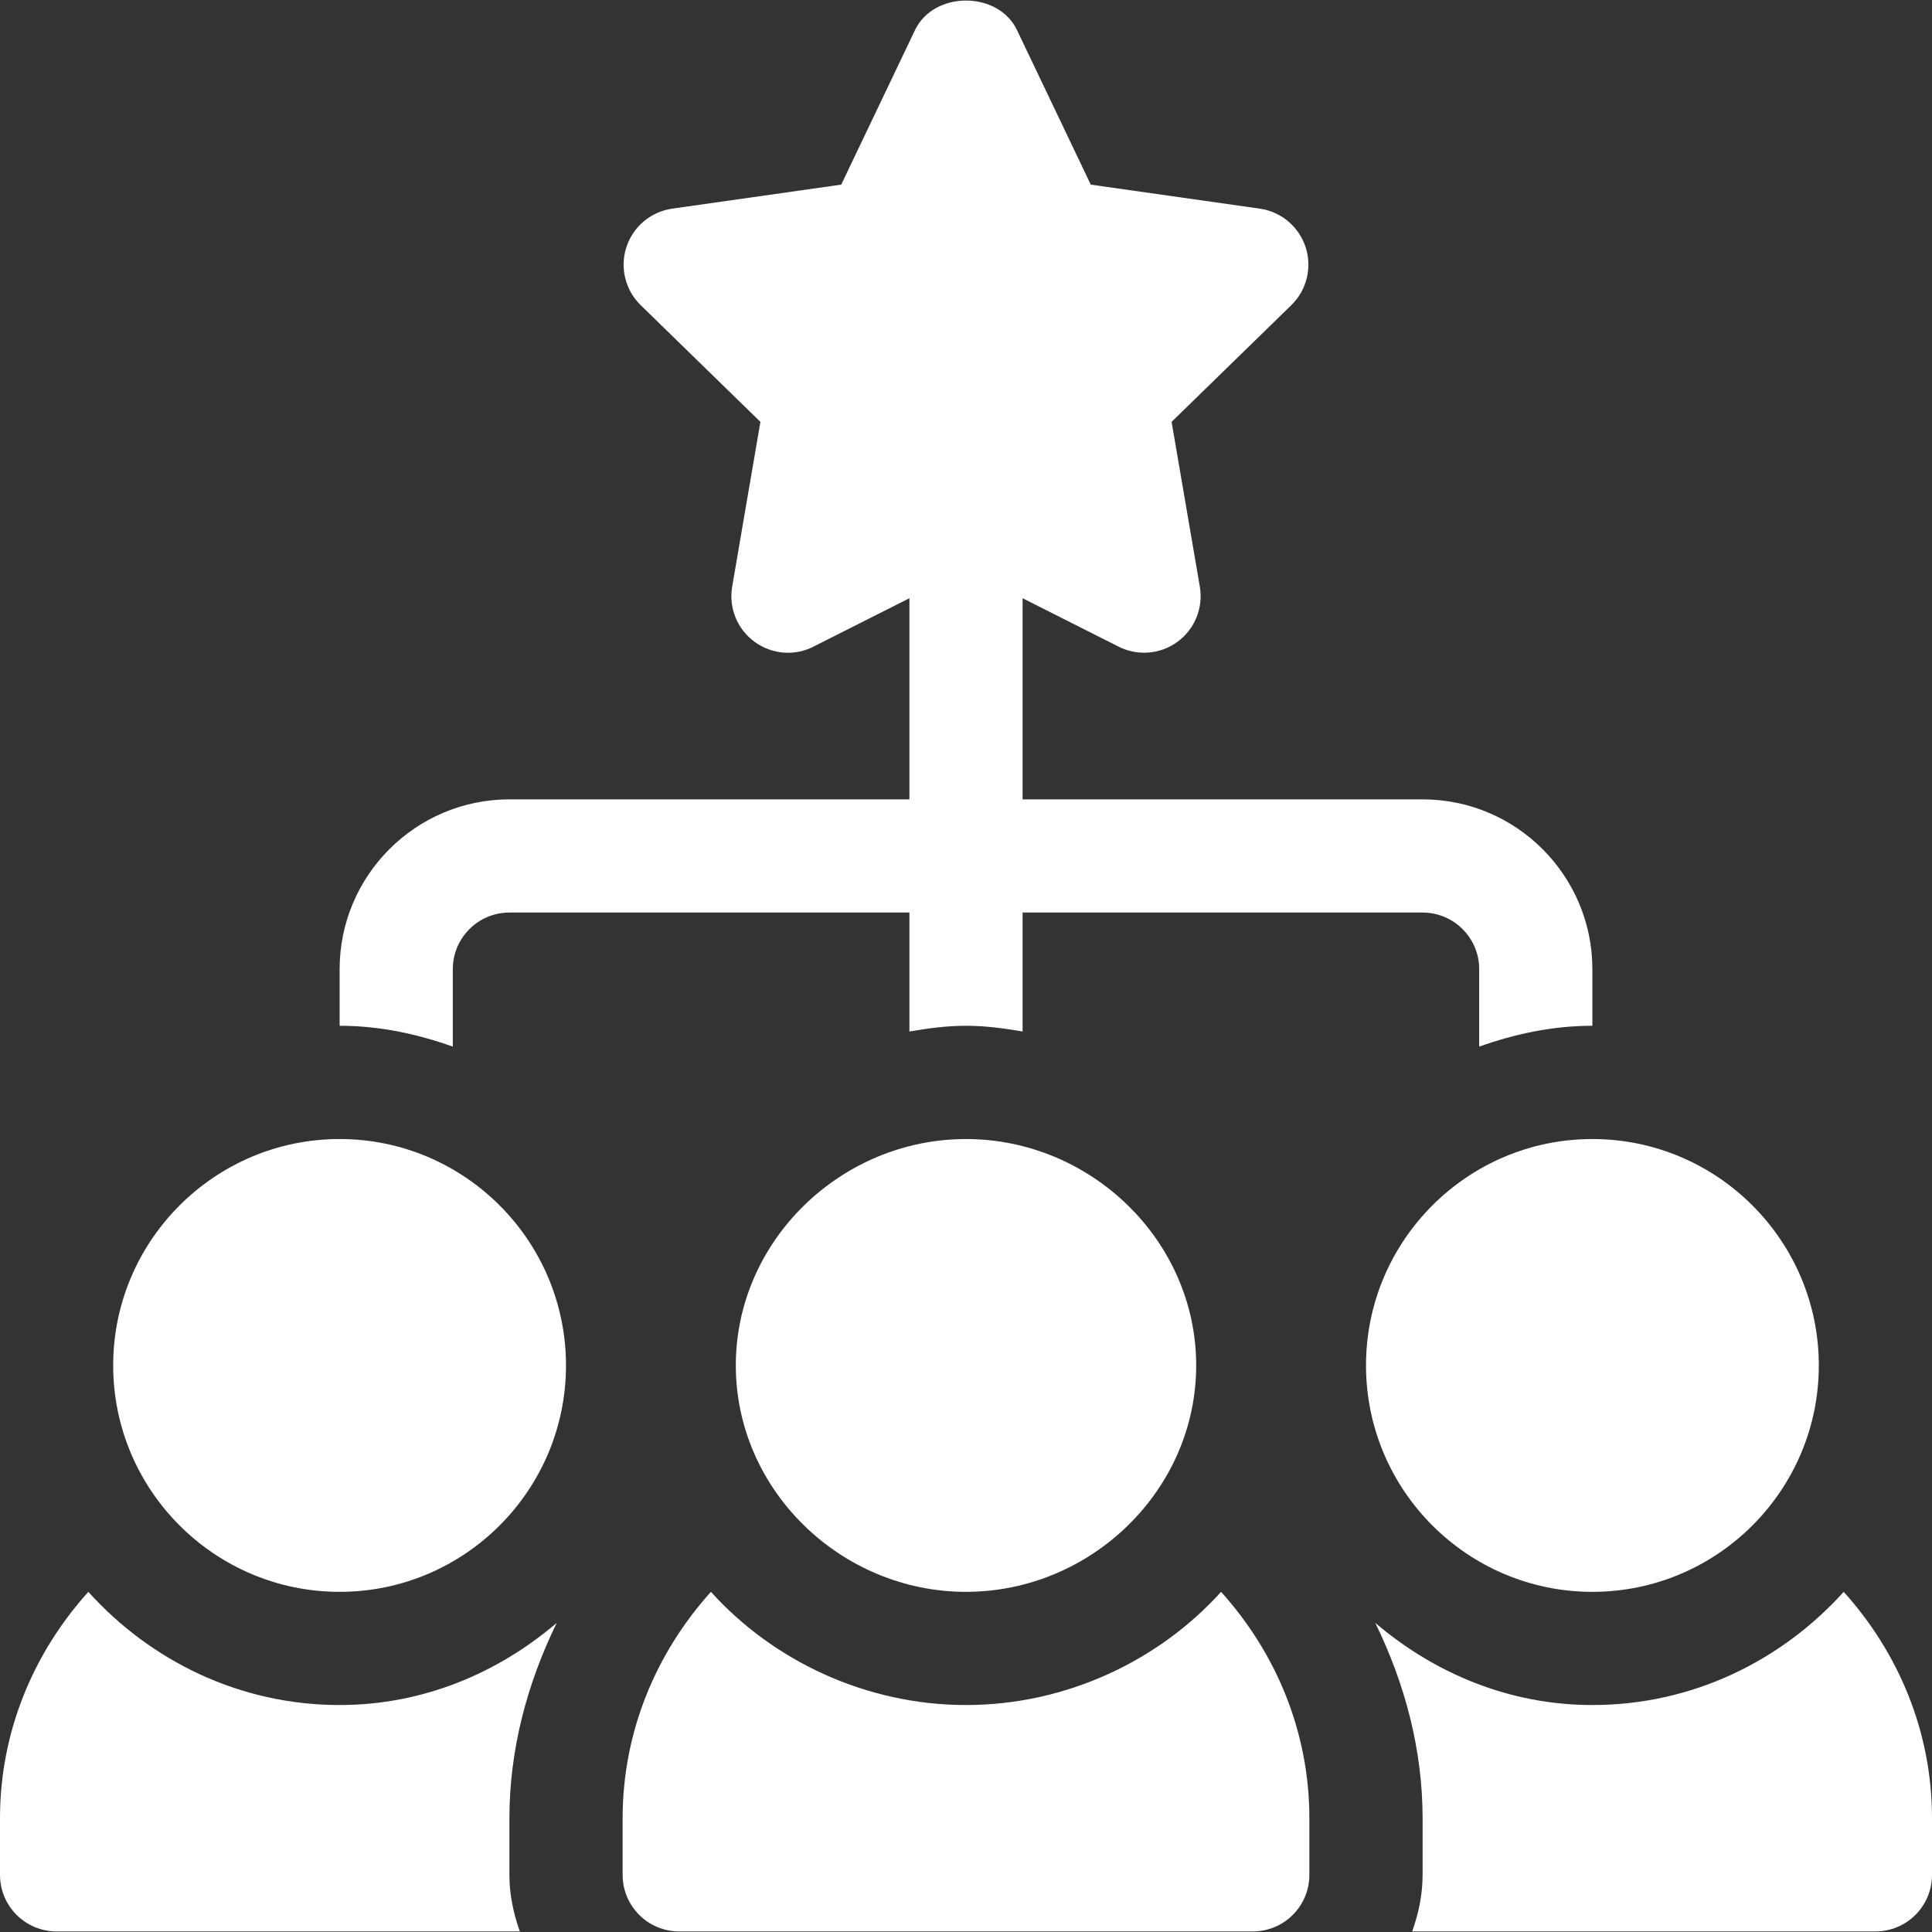 <svg width="48" height="48" viewBox="0 0 48 48" fill="none" xmlns="http://www.w3.org/2000/svg">
<rect x="0" y="0" width="48" height="48" fill="#333333" stroke="none"/>
<g clip-path="url(#clip0_8136_26245)">
<path d="M35.344 19.86H25.406V14.863L27.77 16.055C28.236 16.302 28.815 16.266 29.25 15.948C29.683 15.634 29.9 15.101 29.809 14.573L29.108 10.481L32.082 7.582C32.465 7.209 32.603 6.65 32.438 6.141C32.272 5.632 31.832 5.261 31.302 5.184L27.1 4.587L25.261 0.735C24.788 -0.227 23.212 -0.227 22.739 0.735L20.9 4.587L16.698 5.184C16.168 5.261 15.728 5.632 15.562 6.141C15.397 6.65 15.535 7.209 15.918 7.582L18.892 10.481L18.191 14.573C18.1 15.101 18.317 15.634 18.75 15.948C19.185 16.265 19.762 16.306 20.23 16.055L22.594 14.863V19.86H12.656C10.33 19.86 8.438 21.752 8.438 24.078V25.485C9.429 25.485 10.366 25.688 11.25 26.003V24.078C11.25 23.302 11.88 22.672 12.656 22.672H22.594V25.627C23.053 25.549 23.518 25.485 24 25.485C24.482 25.485 24.947 25.549 25.406 25.627V22.672H35.344C36.12 22.672 36.75 23.302 36.75 24.078V26.003C37.634 25.688 38.572 25.485 39.562 25.485V24.078C39.562 21.752 37.67 19.86 35.344 19.86Z" fill="white"/>
<path d="M8.438 28.299C5.335 28.299 2.812 30.822 2.812 33.924C2.812 37.026 5.335 39.549 8.438 39.549C11.54 39.549 14.062 37.026 14.062 33.924C14.062 30.822 11.54 28.299 8.438 28.299Z" fill="white"/>
<path d="M24 28.299C20.898 28.299 18.281 30.822 18.281 33.924C18.281 37.026 20.898 39.549 24 39.549C27.102 39.549 29.719 37.026 29.719 33.924C29.719 30.822 27.102 28.299 24 28.299Z" fill="white"/>
<path d="M30.337 39.549C28.791 41.263 26.484 42.361 24 42.361C21.516 42.361 19.209 41.263 17.663 39.549C16.314 41.045 15.469 43.005 15.469 45.174V46.58C15.469 47.357 16.098 47.986 16.875 47.986H31.125C31.902 47.986 32.531 47.357 32.531 46.58V45.174C32.531 43.005 31.686 41.045 30.337 39.549Z" fill="white"/>
<path d="M39.562 28.299C36.46 28.299 33.938 30.822 33.938 33.924C33.938 37.026 36.46 39.549 39.562 39.549C42.665 39.549 45.188 37.026 45.188 33.924C45.188 30.822 42.665 28.299 39.562 28.299Z" fill="white"/>
<path d="M45.806 39.549C44.26 41.263 42.047 42.361 39.563 42.361C37.491 42.361 35.633 41.568 34.168 40.32C34.909 41.835 35.344 43.478 35.344 45.174V46.58C35.344 47.075 35.243 47.544 35.085 47.986H46.594C47.371 47.986 48 47.357 48 46.58V45.174C48 43.005 47.155 41.045 45.806 39.549Z" fill="white"/>
<path d="M12.656 45.174C12.656 43.478 13.092 41.835 13.832 40.32C12.368 41.568 10.509 42.361 8.438 42.361C5.954 42.361 3.74 41.263 2.195 39.549C0.845 41.045 0 43.005 0 45.174V46.58C0 47.357 0.629 47.986 1.406 47.986H12.915C12.758 47.544 12.656 47.075 12.656 46.58V45.174Z" fill="white"/>
</g>
<defs>
<clipPath id="clip0_8136_26245">
<rect width="48" height="48" fill="white"/>
</clipPath>
</defs>
</svg>
